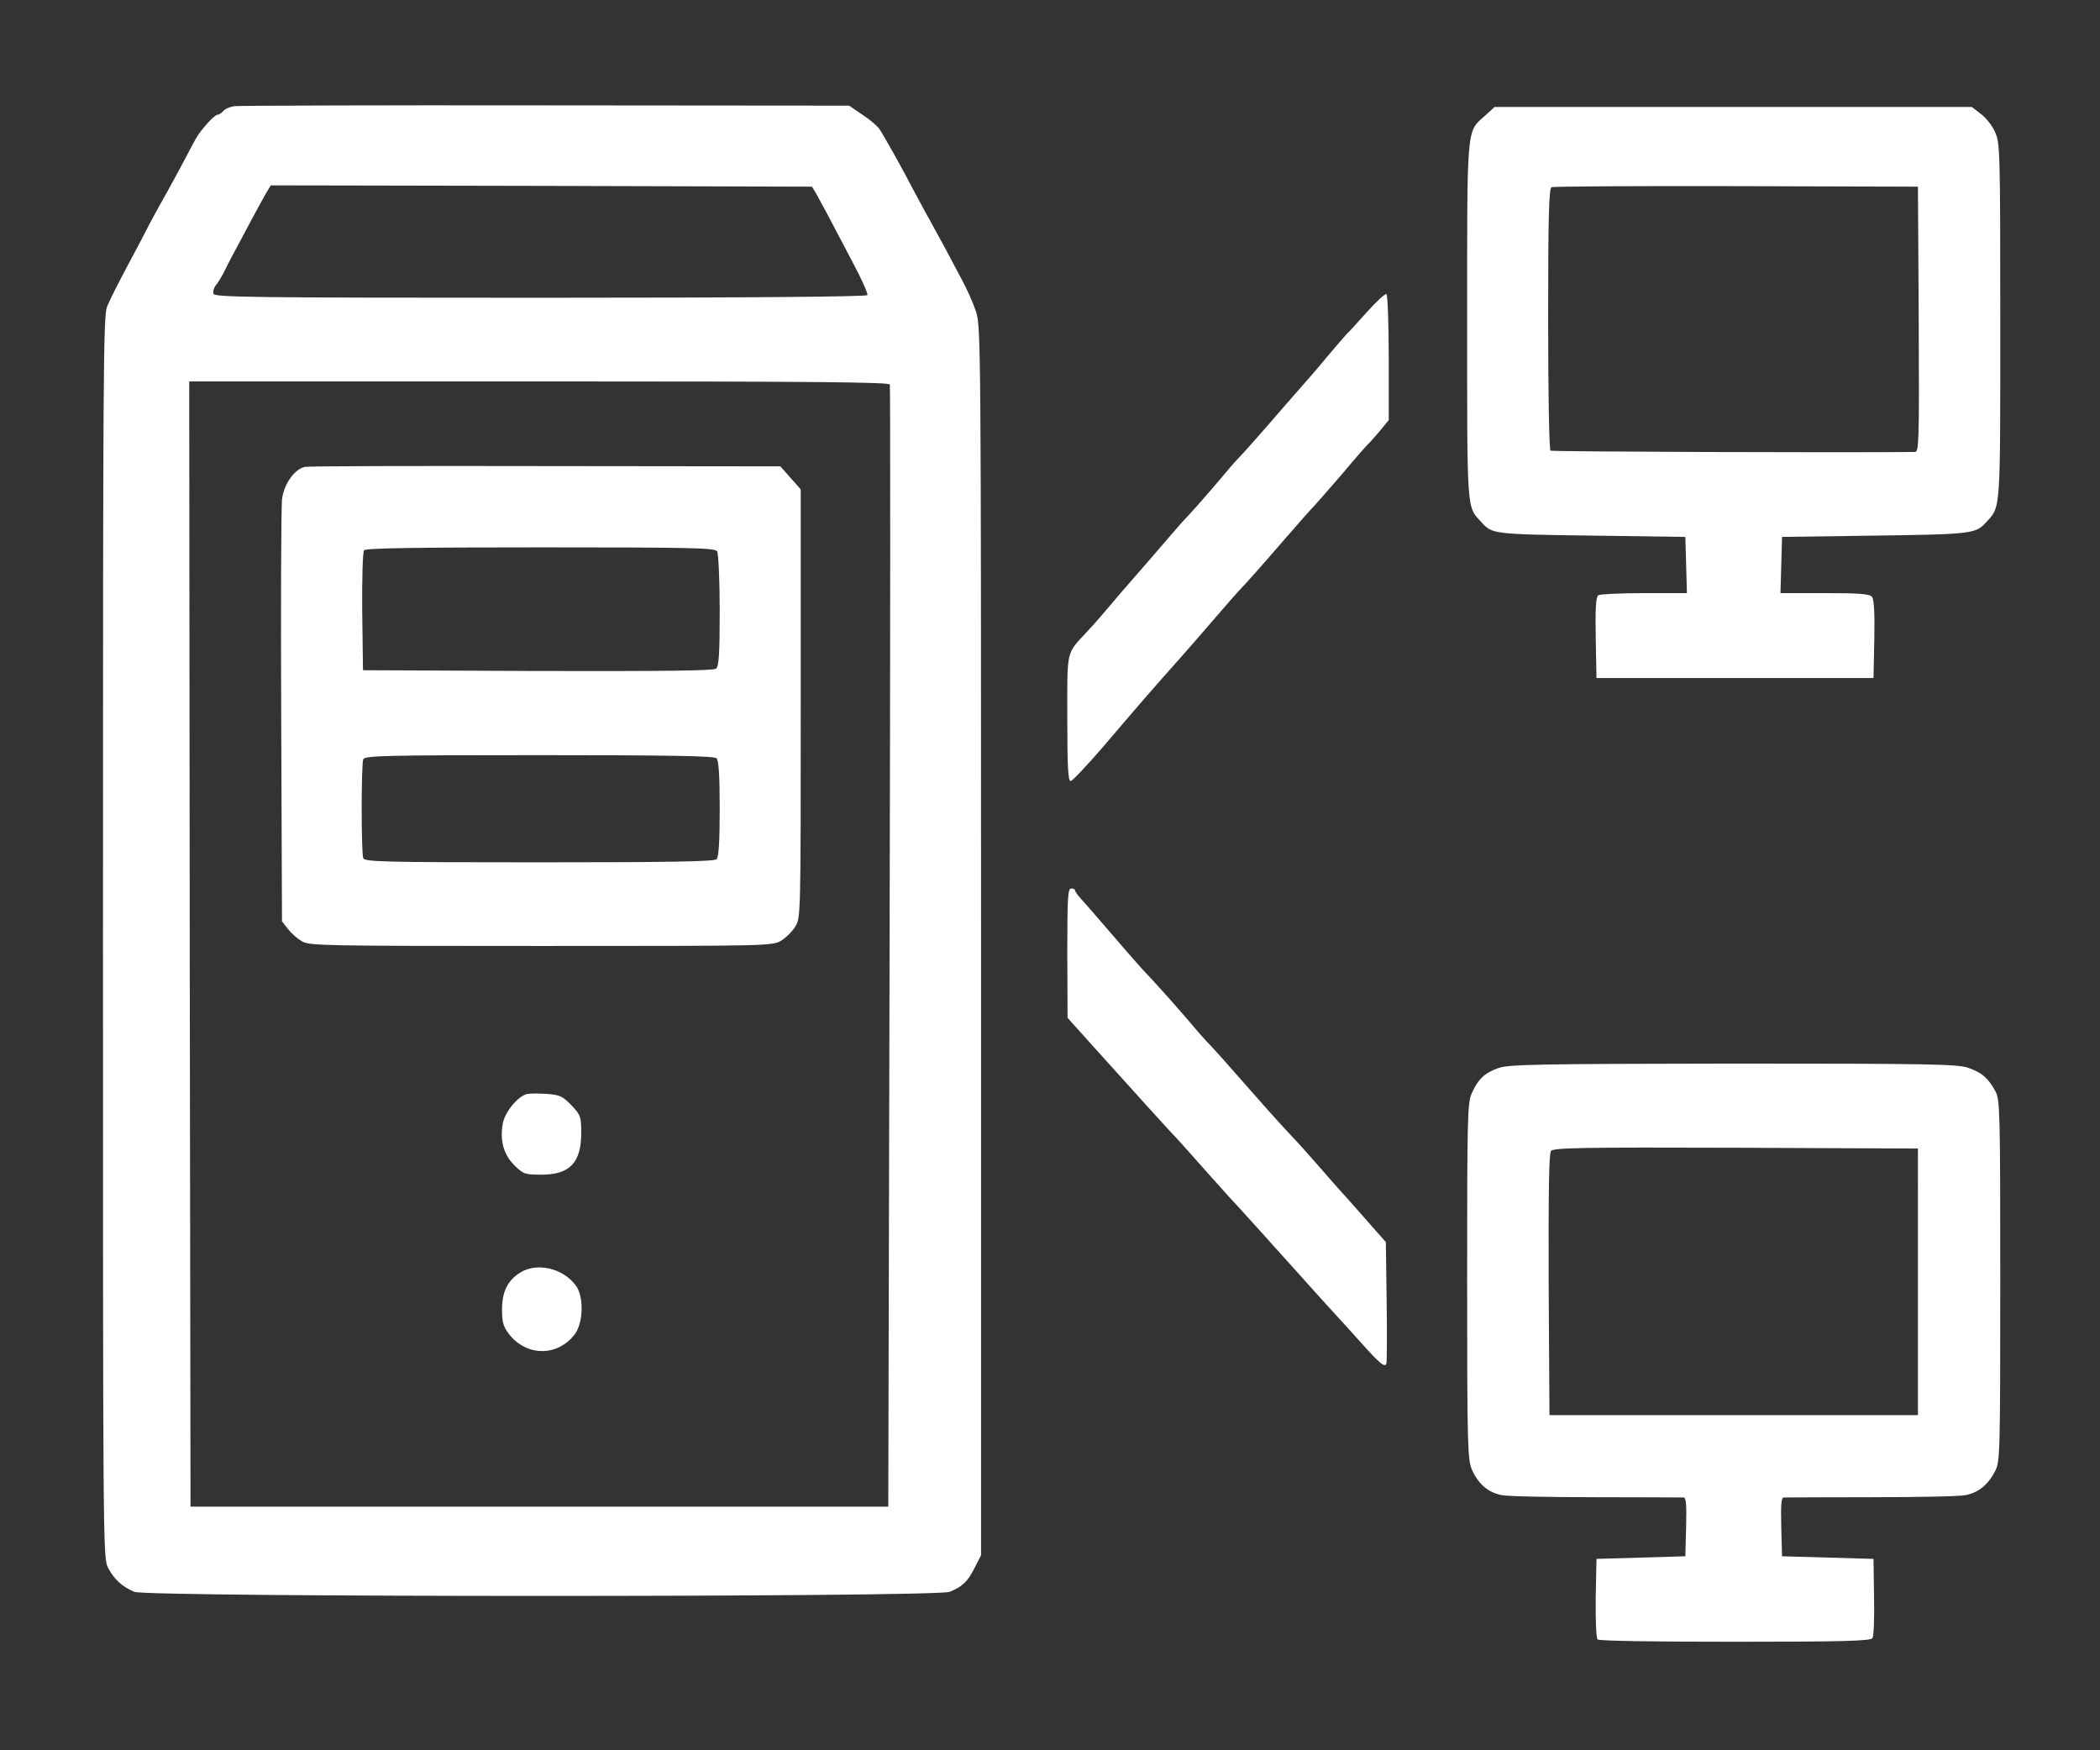 <?xml version="1.0" encoding="UTF-8" standalone="no"?>
<svg
   version="1.0"
   width="900pt"
   height="750pt"
   viewBox="0 0 900 750"
   preserveAspectRatio="xMidYMid"
   id="svg1182"
   sodipodi:docname="network.svg"
   inkscape:version="1.2.2 (732a01da63, 2022-12-09)"
   xmlns:inkscape="http://www.inkscape.org/namespaces/inkscape"
   xmlns:sodipodi="http://sodipodi.sourceforge.net/DTD/sodipodi-0.dtd"
   xmlns="http://www.w3.org/2000/svg"
   xmlns:svg="http://www.w3.org/2000/svg">
  <rect x="0" y="0" width="900" height="750" fill="#333333" stroke="none"/>
  <defs
     id="defs1186" />
  <sodipodi:namedview
     id="namedview1184"
     pagecolor="#505050"
     bordercolor="#ffffff"
     borderopacity="1"
     inkscape:showpageshadow="0"
     inkscape:pageopacity="0"
     inkscape:pagecheckerboard="1"
     inkscape:deskcolor="#505050"
     inkscape:document-units="pt"
     showgrid="false"
     inkscape:zoom="0.50381358"
     inkscape:cx="476.36667"
     inkscape:cy="611.33723"
     inkscape:window-width="1920"
     inkscape:window-height="1009"
     inkscape:window-x="-8"
     inkscape:window-y="-8"
     inkscape:window-maximized="1"
     inkscape:current-layer="svg1182" />
  <g
     transform="matrix(0.112,0,0,-0.112,-52.188,874.63)"
     fill="#ffffff"
     stroke="none"
     id="g1180">
    <path
       d="m 1363,7403 c -17,-2 -37,-11 -43,-19 -7,-8 -17,-14 -22,-14 -12,0 -65,-59 -83,-92 -7,-13 -25,-45 -39,-73 -14,-27 -48,-90 -76,-140 -28,-49 -62,-112 -76,-140 -14,-27 -40,-77 -58,-110 -50,-94 -72,-137 -90,-178 -15,-35 -16,-236 -16,-2413 0,-2315 0,-2376 19,-2412 23,-45 55,-74 101,-93 52,-21 3068,-21 3120,0 49,20 69,39 96,93 l 24,47 v 2349 c 0,2286 -1,2351 -19,2408 -11,33 -35,88 -55,124 -19,36 -47,88 -61,115 -15,28 -42,77 -60,110 -19,33 -45,83 -60,110 -47,91 -120,221 -135,242 -8,11 -37,36 -65,54 l -50,34 -1160,1 c -638,1 -1174,-1 -1192,-3 z m 2228,-338 c 9,-16 30,-55 46,-85 16,-30 57,-108 91,-173 35,-65 60,-122 57,-127 -4,-6 -457,-10 -1251,-10 -1111,0 -1245,2 -1251,15 -3,9 1,23 9,33 8,9 25,37 37,62 12,25 37,72 55,105 17,33 43,80 56,105 13,25 33,60 43,78 l 19,32 1036,-2 1035,-3 z m 280,-727 c 2,-7 2,-976 -1,-2153 l -5,-2140 H 2530 1195 l -3,2153 -2,2152 h 1339 c 1062,0 1340,-3 1342,-12 z"
       id="path1164" />
    <path
       d="m 1633,6023 c -40,-8 -81,-66 -88,-125 -3,-29 -5,-404 -3,-833 l 3,-781 23,-29 c 12,-16 36,-37 53,-47 28,-17 77,-18 916,-18 875,0 886,0 919,21 18,11 42,35 53,53 21,33 21,44 21,853 v 820 l -39,44 -39,44 -898,1 c -495,1 -909,0 -921,-3 z m 1577,-323 c 5,-8 10,-110 10,-226 0,-166 -3,-214 -14,-223 -9,-8 -196,-10 -682,-9 l -669,3 -3,224 c -1,128 2,228 7,235 7,8 194,11 676,11 581,0 667,-2 675,-15 z m -2,-792 c 8,-8 12,-66 12,-193 0,-127 -4,-185 -12,-193 -9,-9 -174,-12 -679,-12 -599,0 -667,2 -673,16 -8,20 -8,358 0,378 6,14 74,16 673,16 505,0 670,-3 679,-12 z"
       id="path1166" />
    <path
       d="m 2484,3624 c -36,-8 -86,-69 -94,-113 -12,-65 3,-119 44,-160 35,-34 40,-36 104,-36 108,0 152,46 152,159 0,63 -2,69 -37,106 -34,35 -44,40 -93,44 -30,2 -64,2 -76,0 z"
       id="path1168" />
    <path
       d="m 2456,2940 c -48,-30 -69,-74 -69,-140 0,-48 4,-65 26,-94 67,-87 186,-88 252,-2 33,44 36,143 5,186 -48,67 -150,91 -214,50 z"
       id="path1170" />
    <path
       d="m 6149,7367 c -72,-64 -69,-28 -69,-787 0,-738 -2,-707 54,-768 41,-46 45,-47 421,-52 l 360,-5 3,-107 3,-108 h -163 c -90,0 -169,-4 -176,-8 -9,-7 -12,-46 -10,-163 l 3,-154 h 530 530 l 3,149 c 2,101 -1,153 -9,162 -9,11 -49,14 -181,14 h -169 l 3,108 3,107 355,5 c 371,5 386,7 426,51 56,62 54,31 54,769 0,655 -1,683 -20,724 -10,24 -35,55 -54,69 l -35,27 h -913 -913 z m 1659,-779 c 2,-479 1,-508 -15,-508 -292,-3 -1387,1 -1394,5 -5,4 -9,209 -9,505 0,389 3,499 13,503 6,3 325,5 707,4 l 695,-2 z"
       id="path1172" />
    <path
       d="m 5699,6618 c -35,-39 -71,-79 -80,-87 -8,-9 -40,-45 -70,-81 -30,-36 -56,-67 -59,-70 -3,-3 -50,-57 -105,-120 -102,-118 -158,-181 -185,-209 -9,-9 -40,-45 -70,-81 -55,-65 -112,-129 -141,-159 -8,-9 -57,-65 -109,-126 -52,-60 -97,-112 -100,-115 -3,-3 -30,-34 -60,-70 -30,-36 -71,-83 -92,-105 -84,-91 -78,-65 -78,-334 0,-186 3,-241 13,-240 6,0 63,60 125,132 124,146 203,237 297,342 34,39 95,108 134,154 40,46 77,89 84,96 27,28 88,96 182,205 55,63 105,120 111,125 6,6 53,60 105,120 51,61 96,112 100,115 4,3 23,25 43,48 l 36,44 v 238 c 0,132 -4,241 -9,244 -4,3 -37,-27 -72,-66 z"
       id="path1174" />
    <path
       d="m 4550,4163 1,-248 126,-140 c 131,-146 280,-310 299,-329 6,-6 50,-56 99,-111 49,-55 91,-102 94,-105 6,-5 158,-173 241,-266 25,-28 82,-91 126,-140 45,-49 108,-118 140,-154 70,-78 90,-95 95,-77 2,6 3,114 1,238 l -3,226 -61,69 c -33,38 -75,85 -92,104 -18,19 -65,73 -106,120 -41,47 -86,97 -100,111 -35,37 -84,91 -170,189 -71,81 -131,149 -157,175 -7,7 -43,48 -80,92 -65,75 -130,147 -164,182 -8,9 -58,65 -110,126 -52,60 -106,123 -121,139 -16,17 -28,34 -28,38 0,5 -7,8 -15,8 -13,0 -15,-34 -15,-247 z"
       id="path1176" />
    <path
       d="m 6200,3723 c -52,-18 -78,-42 -102,-96 -17,-36 -18,-93 -18,-721 0,-641 2,-683 19,-721 25,-55 62,-86 113,-96 24,-5 187,-8 363,-8 176,0 326,-1 333,-1 10,0 12,-26 10,-112 l -3,-113 -170,-5 -170,-5 -3,-149 c -1,-86 2,-154 7,-159 6,-6 211,-9 527,-9 418,0 519,3 525,14 5,7 8,78 6,158 l -2,145 -175,5 -175,5 -3,113 c -2,86 0,112 10,112 7,0 157,1 333,1 176,0 339,3 363,8 49,10 86,40 113,93 18,36 19,69 19,728 0,639 -1,692 -18,723 -27,51 -53,73 -105,91 -42,14 -142,16 -900,16 -745,-1 -858,-3 -897,-17 z m 1605,-818 v -510 h -705 -705 l -3,499 c -1,361 1,502 9,512 10,12 128,14 708,12 l 696,-3 z"
       id="path1178" />
  </g>
</svg>

